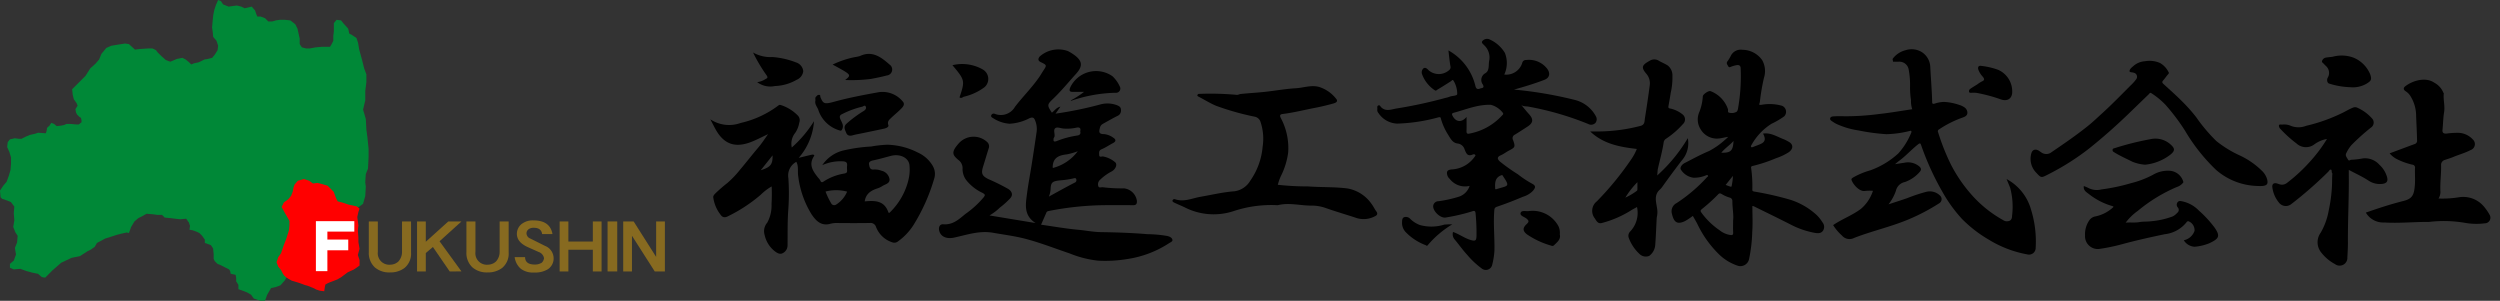 <svg xmlns="http://www.w3.org/2000/svg" xmlns:xlink="http://www.w3.org/1999/xlink" width="366.023" height="44.038" viewBox="0 0 366.023 44.038">
  <rect x="0" y="0" width="366.023" height="44.038" fill="#333333" stroke="none"/>
  <defs>
    <clipPath id="clip-path">
      <rect id="長方形_1962" data-name="長方形 1962" width="97.348" height="44.038" fill="none"/>
    </clipPath>
    <clipPath id="clip-path-2">
      <rect id="長方形_2158" data-name="長方形 2158" width="262.023" height="33.817"/>
    </clipPath>
  </defs>
  <g id="グループ_6062" data-name="グループ 6062" transform="translate(-12 250.23)">
    <g id="グループ_6054" data-name="グループ 6054" transform="translate(12 -250.23)">
      <g id="グループ_6027" data-name="グループ 6027" transform="translate(0 0)" clip-path="url(#clip-path)">
        <path id="パス_7331" data-name="パス 7331" d="M49.28,2.9l-.4.484V4.6l-.081.645v.726l-.242.484-.242.4H47.1l-.887.081-.887.161h-.484L44.2,6.936l-.323-.484V5.646l-.161-.726-.161-.726-.323-.645-.726-.565L41.7,2.9h-.726l-.565.081-.564.161h-.565L38.8,2.662,38.15,2.42h-.484l-.161-.4-.161-.484L36.859.968l-1.049.242L35.327.968,34.682.807l-.646.081-.564.081L32.666.645,32.343.161,31.939,0l-.322.726-.242.726-.161.807-.081.807-.081.968.081.565.081.807.484.565.242.726-.081.645-.4.645-.4.484-.645.161-.484.081-.807.4-.726.161-.4.161-.323-.323-.484-.4L26.7,8.469l-.807.161-.565.242-.4.161-.645-.242-.645-.565-.565-.565-.242-.323L22.341,7.1h-.726l-1.21.081-.645.081-.887-.807-.565-.081-1.049.161-.968.161-.726.323L14.84,7.9l-.323.807-.565.645L13.227,10,12.5,11.13l-.565.565-.807.807-.565.565.081.807.161.645.4.565.161.4-.323.484.081.484.161.323.323.322.242.161.081.323v.322l-.4.323h-.323l-.887-.08H9.759l-.4.161-.4.081-.645.08-.4-.322-.4-.162-.323.484s-.323.162-.323.4a2.349,2.349,0,0,1-.161.645l-1.129-.08-.484.161-.726.161L3.791,20l-.645.322h-.4l-.565-.08-.726.161-.323.4-.081.726.323.726.242.807v.888l-.081.967-.242.807-.323.888-.484.564L0,27.907l.081.967.242.242.726.242.565.242.484.646-.081.967L2.1,32.262l-.161.968.323.807.323.484-.081.967-.323.807.161.968-.323.888-.565.484V39.2l.565.242.968-.08.887.322.887.242.807.162.565.484.484.081L7.662,39.6l1.29-1.129,1.532-.726,1.21-.242,1.129-.726.484-.242.565-.4.323-.565,1.21-.646,1.774-.565.645-.161.726-.161.323.08.323-.887.484-.807.565-.484.645-.323.565-.323.968.081.565.08h.726l.4.4L25,31.94l.645.08.726.081.888-.081.4.565.161.484-.081.565.484.081.645.242.323.161.4.4.4.565v.484l.887.323.323.484.08.807v.726l.161.323.4.4.4.162.323.161.323.161.645.322.162.242.08.4.726.161.08.484v.484l.323.484v.645l.887.323.4.161.565.322.4.565.968.323H38.8l.322-.888.565-.967.726-.161.646-.242.645-.726.4-.726-.565-.484-.081-.484v-.807l11.695-8.711.323-1.129.081-1.371-.081-.646.081-1.209.323-.807.08-1.613v-1.29L53.8,20.164l-.161-1.209-.081-1.533-.4-1.371.323-1.371V13.308l.161-1.29V10.888L53.313,10l-.323-1.29-.4-1.452-.161-.968-.242-.726-.726-.484-.323-.161-.161-.726-.726-.807-.322-.4Z" transform="translate(0 0)" fill="#008837"/>
        <path id="パス_7332" data-name="パス 7332" d="M153.184,95.651a3.412,3.412,0,0,1-2.127.65,3.216,3.216,0,0,1-2.21-.733,2.865,2.865,0,0,1-.887-2.25v-4.48h1.321v4.449a1.679,1.679,0,0,0,1.847,1.88,1.749,1.749,0,0,0,1.167-.475,2.06,2.06,0,0,0,.527-1.4V88.838h1.321V93.36a2.718,2.718,0,0,1-.96,2.292" transform="translate(-93.962 -56.416)" fill="#876a20"/>
        <path id="パス_7333" data-name="パス 7333" d="M172.088,96.157l-2.457-3.582-1.042.888v2.694h-1.281v-7.32h1.281v2.973l3.293-2.973h1.931l-3.21,2.9,3.21,4.418Z" transform="translate(-106.249 -56.416)" fill="#876a20"/>
        <path id="パス_7334" data-name="パス 7334" d="M192.334,95.651a3.412,3.412,0,0,1-2.127.65A3.214,3.214,0,0,1,188,95.568a2.863,2.863,0,0,1-.888-2.25v-4.48h1.322v4.449a1.679,1.679,0,0,0,1.847,1.88,1.748,1.748,0,0,0,1.167-.475,2.06,2.06,0,0,0,.526-1.4V88.838h1.322V93.36a2.72,2.72,0,0,1-.961,2.292" transform="translate(-118.824 -56.416)" fill="#876a20"/>
        <path id="パス_7335" data-name="パス 7335" d="M211.321,95.568a3.554,3.554,0,0,1-2,.475,2.94,2.94,0,0,1-1.973-.558,2.748,2.748,0,0,1-.888-1.693h1.528c0,.7.465,1.084,1.4,1.084a1.832,1.832,0,0,0,1.053-.278,1.149,1.149,0,0,0,.32-.64,1.168,1.168,0,0,0-.805-.929l-1.527-.681c-1.085-.485-1.642-1.126-1.642-1.972a1.839,1.839,0,0,1,.712-1.445,2.654,2.654,0,0,1,1.735-.516c1.61,0,2.529.671,2.766,2h-1.517c-.082-.609-.485-.919-1.208-.919a1.192,1.192,0,0,0-.805.238.754.754,0,0,0-.278.568.846.846,0,0,0,.557.765l2.168,1.084a1.952,1.952,0,0,1,1.25,1.807,1.888,1.888,0,0,1-.847,1.611" transform="translate(-131.111 -56.146)" fill="#876a20"/>
        <path id="パス_7336" data-name="パス 7336" d="M229.369,96.157v-3.18h-3.582v3.18h-1.28v-7.32h1.28v2.942h3.582V88.838h1.28v7.32Z" transform="translate(-142.572 -56.416)" fill="#876a20"/>
        <rect id="長方形_1961" data-name="長方形 1961" width="1.415" height="7.32" transform="translate(88.954 32.422)" fill="#876a20"/>
        <path id="パス_7337" data-name="パス 7337" d="M254.636,96.157,251.3,90.933v5.224h-1.281v-7.32h1.528l3.293,5.193V88.838h1.28v7.32Z" transform="translate(-158.775 -56.416)" fill="#876a20"/>
        <path id="パス_7338" data-name="パス 7338" d="M116.278,72.478l-.575-.408-.739-.245-.9.245-.493.572-.164.489-.082.492-.246.653-.411.492-.657.489-.328.655.493.9.328.57.328.572v.736l-.082.655-.411,1.306-.328.819-.411,1.225-.41.572-.246.736.246.653.41.492.246.489a1.884,1.884,0,0,0,.493.572l.246.164.575.328.822.245.492.164.657.245.328.083.821.325.493.247.493.161.657.084.083-.573.082-.408a4.707,4.707,0,0,1,.657-.328c.246-.081,1.067-.408,1.067-.408l.574-.328.985-.736.9-.408.821-.572v-.816l-.247-.736.247-.9-.165-.98v-.655l-.082-1.062.082-.736-.164-1.227.164-.734.165-.492-.411-.327-1.15-.245-.985-.328-.657-.161-.246-.492-.328-.9-.9-.9-.821-.247-.657-.161Z" transform="translate(-70.453 -45.612)" fill="red"/>
        <path id="パス_7339" data-name="パス 7339" d="M128.41,90.251v1.166h3.056v1.57H128.41v3.055h-1.682V88.723h5.626v1.528Z" transform="translate(-80.478 -56.343)" fill="#fff"/>
      </g>
    </g>
    <g id="グループ_6133" data-name="グループ 6133" transform="translate(116 -244.546)">
      <g id="グループ_6132" data-name="グループ 6132" clip-path="url(#clip-path-2)">
        <path id="パス_7358" data-name="パス 7358" d="M953.55,131.468a5.519,5.519,0,0,0-.818-1.046,10.357,10.357,0,0,0-3.888-2.273,45.679,45.679,0,0,0-5.272-1.2c-.233-.045-.307-.078-.3-.317a19.547,19.547,0,0,0-.182-3.181c-.023-.167.086-.226.237-.257a21.4,21.4,0,0,0,3.4-1.127,8.174,8.174,0,0,0,1.886-.888c.692-.5.679-1.176-.062-1.548a6.6,6.6,0,0,0-.651-.333c-1-.368-1.918-1.024-3.062-.836.412.752.327,1.2-.316,1.5-.38.177-.78.306-1.168.465-.1.042-.215.066-.268-.024s0-.178.059-.275a8.586,8.586,0,0,1,2.943-3.112,11.729,11.729,0,0,0,1.847-1.081.95.95,0,0,0-.332-1.554,6.6,6.6,0,0,0-3.008-.135c-.276.008-.381.058-.265-.255a1.032,1.032,0,0,0,.051-.241,30.849,30.849,0,0,1,.587-3.437,3.261,3.261,0,0,0-.264-2.624,3.573,3.573,0,0,0-2.882-1.5,1.613,1.613,0,0,0-1.714.909,5.667,5.667,0,0,1-.455.748c-.258.309-.034.527.093.759.138.254.323.081.5.027a4.688,4.688,0,0,1,.749-.2c.356-.05.568.092.569.5a27.039,27.039,0,0,1-.309,5.382c-.066.332-.076.785-.29.948a1.416,1.416,0,0,1-1.1.131c-.256-.058-.107-.34-.164-.512a4.319,4.319,0,0,0-2.547-2.637c-.262-.115-1.12.457-1.133.756a7.394,7.394,0,0,1-.506,2.287,2.683,2.683,0,0,0,.188,2.545,2.769,2.769,0,0,0,2.76,1.334c.42-.054.825-.175,1.278-.226-.169.155-.3.294-.45.409a11.084,11.084,0,0,1-2.355,1.662c-1.231.512-2.4,1.156-3.582,1.764-.453.233-.74.728-.528.984a2.6,2.6,0,0,0,1.831,1.161,4.571,4.571,0,0,0,1.819-.342c.124-.043.21-.1.29.029s-.066.165-.12.224a22.99,22.99,0,0,1-4.45,3.794,1.343,1.343,0,0,0-.7,1.567c.265,1.13.686,1.69,1.952,1.059a10.243,10.243,0,0,0,1.113-.741c.216.384.443.76.646,1.149a15.562,15.562,0,0,0,3.286,4.574,7.154,7.154,0,0,0,2.71,1.592,1.3,1.3,0,0,0,1.57-.914,21.9,21.9,0,0,0,.485-4.066c.09-1.25.019-2.512.019-3.79a.93.93,0,0,1,.189.037c1.79.882,3.588,1.752,5.367,2.657a12.443,12.443,0,0,0,3.516,1.231c.436.076.963.157,1.279-.318a1.037,1.037,0,0,0-.078-1.2m-13.088,1.482c.022.343-.121.4-.4.363a3.257,3.257,0,0,1-1.579-.692,10.738,10.738,0,0,1-2.678-2.6c-.138-.214-.173-.284.079-.506a24.423,24.423,0,0,0,2.364-2.136c.169-.193.3-.2.524-.072a4.9,4.9,0,0,0,1.145.518.512.512,0,0,1,.431.56c0,1,.209,2,.108,2.805,0,.718-.025,1.241.009,1.76m-1.1-6.969,1.062-1.325a7.9,7.9,0,0,1-.188,1.486c0,.136-.149.1-.24.07-.208-.069-.412-.15-.635-.231m-.634-4.716c.547-.674,1.236-1.093,1.788-1.724-.075,1.443-.4,1.758-1.788,1.724" transform="translate(-790.713 -104.583)"/>
        <path id="パス_7359" data-name="パス 7359" d="M899.6,123.179a23.342,23.342,0,0,1-4.483,5.46c.056-.42.038-.691.1-.977.282-1.272.642-2.527.84-3.819a.759.759,0,0,1,.36-.586,12.58,12.58,0,0,0,2.472-2.147.921.921,0,0,0-.035-1.393,4.37,4.37,0,0,0-1.774-.87c-.133-.019-.362-.044-.324-.282.108-.678.245-1.35.341-2.029a9.83,9.83,0,0,0,.249-2.46,1.838,1.838,0,0,0-.677-1.533c-.411-.27-.868-.442-1.287-.686a1.24,1.24,0,0,0-1.268-.068c-1.138.63-1.47.941-.581,1.964a2.122,2.122,0,0,1,.485,1.741c-.207,1.594-.446,3.185-.7,4.772-.07.43.009.946-.645,1.113a25.169,25.169,0,0,1-5.985.815c-.428,0-.855,0-1.384,0,1.97,1.858,4.361,2.271,6.83,2.561a7.56,7.56,0,0,1-.814,1.514,44.069,44.069,0,0,1-5.035,6.152,1.77,1.77,0,0,0-.314,2.483c.223.34.433.809.962.714a15.269,15.269,0,0,0,4.478-1.948c.261-.141.52-.286.75-.413a3.957,3.957,0,0,1-.973,3.556.9.9,0,0,0-.254.907,6.034,6.034,0,0,0,1.574,2.393,1.322,1.322,0,0,0,1.442.3,2.185,2.185,0,0,0,.879-1.583c.1-1.3.143-2.595.212-3.892a1.672,1.672,0,0,1,.042-.293,3.26,3.26,0,0,0,.009-1.237c-.139-.949-.475-1.924.438-2.724a3.2,3.2,0,0,0,.433-.527q1.326-1.858,2.715-3.67a3.86,3.86,0,0,0,.924-3.309m-7.387,7.478a.261.261,0,0,1-.1.244,9.332,9.332,0,0,1-1.661.983,11.9,11.9,0,0,1,1.766-2.261c0,.41,0,.722,0,1.033" transform="translate(-756.488 -108.632)"/>
        <path id="パス_7360" data-name="パス 7360" d="M1050.68,129.311a7.33,7.33,0,0,0-3.556-4.385c.2.484.368.884.528,1.288a10.721,10.721,0,0,1,.281,4.057c0,.662-.316.86-.859.839a.9.9,0,0,1-.412-.147,17.493,17.493,0,0,1-4.565-3.628,21.27,21.27,0,0,1-3.155-4.6,32.234,32.234,0,0,1-1.839-4.653.308.308,0,0,1,.15-.433,15.21,15.21,0,0,1,3.427-1.719c.315-.119.658-.238.709-.656a.965.965,0,0,0-.484-.872,2.553,2.553,0,0,0-.7-.326,8.032,8.032,0,0,0-2.247-.441,4.623,4.623,0,0,0-1.341.245c-.208.045-.378.113-.386-.228-.039-1.714-.191-3.423-.276-5.134a2.716,2.716,0,0,0-1.24-2.177,2.863,2.863,0,0,0-2.4-.27,3.341,3.341,0,0,0-1.8,1.165c-.141.163-.039.269-.03.4.012.192.177.1.276.111.218.013.438,0,.656,0a1.372,1.372,0,0,1,1.377,1.162,12.052,12.052,0,0,1,.2,2.423,12.2,12.2,0,0,0,.137,2.045,3.8,3.8,0,0,0,.18,1.33c-1.665.244-3.3.535-4.941.71a37.554,37.554,0,0,1-5.024.32,14.623,14.623,0,0,0-1.463.009c-.208.015-.512.02-.581.272-.075.27.2.392.381.522a4.694,4.694,0,0,0,.5.3,11.625,11.625,0,0,0,3.254.968,29.562,29.562,0,0,0,4.1.553,15.343,15.343,0,0,0,3.365-.463c.1-.017.2-.077.27,0a.258.258,0,0,1,0,.228,10.141,10.141,0,0,1-1.916,3.069,12.152,12.152,0,0,1-4.082,2.457,11.047,11.047,0,0,0-2.548,1.068c-.143.1-.254.185-.2.347.25.706,1.2,1.751,1.987,1.6a6.22,6.22,0,0,1,1.155-.012c-.1.24-.147.411-.227.567a5.683,5.683,0,0,1-1.533,2.064c-1.264.961-2.778,1.489-4.076,2.386a6.844,6.844,0,0,0,1.288,1.521,1.439,1.439,0,0,0,1.69.4c.219-.1.45-.181.677-.264,2.464-.9,5.029-1.494,7.452-2.521a29.433,29.433,0,0,0,4.471-2.362.7.7,0,0,0,.081-1.087,2.117,2.117,0,0,0-2.053-.553,23.763,23.763,0,0,0-2.759.919c-.882.306-1.774.588-2.739.905a6.79,6.79,0,0,0,1.088-2,1.679,1.679,0,0,1,1.3-1.262,5.1,5.1,0,0,0,2.14-1.439c.258-.281.336-.511,0-.829a2.559,2.559,0,0,0-2.262-.548c-.392.049-.782.117-1.312.2.267-.219.409-.349.564-.461,1.019-.743,1.85-1.7,2.849-2.472.281-.216.333-.056.4.125a40.445,40.445,0,0,0,3.077,6.772,21.125,21.125,0,0,0,2.921,4.06,18.9,18.9,0,0,0,3.933,3.037,16.308,16.308,0,0,0,5.6,2.142.979.979,0,0,0,1.248-.968,15.718,15.718,0,0,0-.707-5.672" transform="translate(-857.344 -104.398)"/>
        <path id="パス_7361" data-name="パス 7361" d="M1100.34,119.23a3.816,3.816,0,0,1,.7.016,22.8,22.8,0,0,1,3.517.938c1.007.374,1.709-.112,1.709-1.082a3.459,3.459,0,0,0-2.052-3.229,10.683,10.683,0,0,0-2.5-.58c-.375-.061-.52.17-.411.543a3.056,3.056,0,0,0,.637,1.027c.223.278.363.513-.106.705a4.7,4.7,0,0,0-.7.446c-.329.21-.667.4-.987.628a.423.423,0,0,0-.2.459c.057.17.249.128.4.129" transform="translate(-915.658 -111.332)"/>
        <path id="パス_7362" data-name="パス 7362" d="M1169.482,129.813a2.766,2.766,0,0,0-.759-1.237,11.584,11.584,0,0,0-3.169-2.213,16.287,16.287,0,0,1-3.494-2.133,24.04,24.04,0,0,1-2.976-3.523,24.413,24.413,0,0,0-2.017-2.266c-.891-.9-1.848-1.735-2.779-2.595-.179-.166-.209-.3-.026-.5.264-.291.473-.633.742-.919a.233.233,0,0,0,.033-.332,3.145,3.145,0,0,0-1.231-1.3,3.82,3.82,0,0,0-2.23-.257,2.8,2.8,0,0,0-1.642.675c-.25.224-.593.452-.593.782,0,.191.424.137.645.232a.6.6,0,0,1,.3.982,6,6,0,0,1-.767.851c-1.4,1.4-2.777,2.826-4.248,4.154-.64.579-1.262,1.183-1.934,1.724-1.731,1.4-3.566,2.651-5.4,3.9a1.24,1.24,0,0,1-1.527.036c-.11-.071-.213-.152-.322-.222-.5-.324-.979-.189-1.132.393a2.889,2.889,0,0,0,.726,2.811c.711.778.737.772,1.687.277a36.454,36.454,0,0,0,6.065-3.828q2.933-2.353,5.639-4.956c1.04-1,2.071-2.007,3.11-3.006.091-.088.142-.266.36-.123a11.4,11.4,0,0,1,2.059,1.69,29.838,29.838,0,0,1,2.865,3.8,26.63,26.63,0,0,0,4.542,5.734,9.6,9.6,0,0,0,6.129,2.356,6.187,6.187,0,0,0,.657,0c.691-.074.853-.312.688-.986" transform="translate(-941.556 -109.254)"/>
        <path id="パス_7363" data-name="パス 7363" d="M1181.876,180.659a4.73,4.73,0,0,0-2.413-1.411c-.256-.048-.544-.158-.751.076a.592.592,0,0,0,.014.809.535.535,0,0,1-.1.783,2.219,2.219,0,0,1-.659.517,12.036,12.036,0,0,1-3.184.709c-.564.077-1.141.02-1.688.122-.665.123-1.307.019-2.014.083a7.977,7.977,0,0,1,1.787-1.734,22.975,22.975,0,0,1,5.692-3.481,1.874,1.874,0,0,0,.857-.553c.047-.066.134-.082.1-.23a2.223,2.223,0,0,0-1.964-1.6,4.318,4.318,0,0,0-2.484.595,14.038,14.038,0,0,1-3.215,1.225,27.725,27.725,0,0,1-4.3.908,2.733,2.733,0,0,1-1.9-.19,5.594,5.594,0,0,0-.7-.3c-.1.666.418.906.763,1.186a9.885,9.885,0,0,0,3.356,1.729c.2.063.31.095.106.257a5.43,5.43,0,0,1-2.539,1.277,1.346,1.346,0,0,0-.884.575,3.532,3.532,0,0,0-.621,2.174,1.874,1.874,0,0,0,2.243,1.986,28.087,28.087,0,0,0,3.109-.651c2.088-.568,4.2-1.039,6.313-1.481a4.727,4.727,0,0,0,3.177-1.733.307.307,0,0,1,.288-.17,1.4,1.4,0,0,1,.9,1.412,2.12,2.12,0,0,1-1.575,1.378,2,2,0,0,0,1.579.948,7.265,7.265,0,0,0,2.172-.517c1.354-.651,1.654-.982.777-2.263a16.733,16.733,0,0,0-2.224-2.435" transform="translate(-963.864 -155.432)"/>
        <path id="パス_7364" data-name="パス 7364" d="M1184.239,159.977a6.022,6.022,0,0,0,1.845.428,7.244,7.244,0,0,0,3.713-1.481c.744-.618.64-.945-.108-1.587a3.308,3.308,0,0,0-2.846-.663,40.943,40.943,0,0,0-5.191,1.3c-.137.041-.33.046-.335.285,0,.213.134.262.281.353.845.526,1.757.92,2.641,1.369" transform="translate(-976.018 -141.976)"/>
        <path id="パス_7365" data-name="パス 7365" d="M1342.929,142.857a7.462,7.462,0,0,0-.717-1.047,3.951,3.951,0,0,0-3.765-1.463,14.712,14.712,0,0,1-2.963.18,1.832,1.832,0,0,0,.276-.982c-.072-1.292.125-2.577.1-3.868a.749.749,0,0,1,.55-.8c.413-.141.834-.262,1.235-.431.833-.351,1.717-.579,2.518-1.005a.922.922,0,0,0,.325-1.574,2.975,2.975,0,0,0-1.98-.953,11.455,11.455,0,0,0-1.89.112c-.465.017-.6-.188-.553-.585.092-.841.09-1.7.229-2.523.16-.948-.148-1.858-.042-2.786,0-.037-.058-.078-.073-.122a2.882,2.882,0,0,0-1.329-1.446c-1.315-.894-3.235-.254-4.233.531-.352.277-.253.538.084.748a2.2,2.2,0,0,1,.626.624,5.452,5.452,0,0,1,.875,3.009c.047,1.169.113,2.341.137,3.513a.506.506,0,0,1-.379.575c-1.209.44-2.412.9-3.636,1.351a3.341,3.341,0,0,0,1.015.822,9.827,9.827,0,0,0,2.323.838.419.419,0,0,1,.376.5c-.034.841.045,1.689-.024,2.526-.114,1.389-.349,1.956-1.685,2.291-1.854.465-3.661,1.057-5.49,1.7a2.975,2.975,0,0,0,2.731,1.447c2.124.131,4.25-.091,6.377-.084a.947.947,0,0,0,.151,0,18.334,18.334,0,0,1,5.208.127,9.51,9.51,0,0,0,2.948.077.821.821,0,0,0,.67-1.3" transform="translate(-1082.459 -117.148)"/>
        <path id="パス_7366" data-name="パス 7366" d="M1283.047,147.907c.985.525,1.946.965,2.826,1.53a2.984,2.984,0,0,0,2.1.515c.7-.1.818-.455.661-1.021a3.86,3.86,0,0,0-1.1-1.765,2.823,2.823,0,0,0-2.429-.944,11.176,11.176,0,0,1-1.713.2c-.158,0-.307.263-.487-.055-.167-.3-.423-.564-.236-.905a5.228,5.228,0,0,1,.762-1.191,31.545,31.545,0,0,1,2.851-2.559.877.877,0,0,0,.233-1.255,6.334,6.334,0,0,0-2.283-1.681.787.787,0,0,0-.624.035c-.5.2-.954.479-1.432.715a24.723,24.723,0,0,1-5.378,1.925,3.051,3.051,0,0,1-2.206.02,2.464,2.464,0,0,0-1.3-.2c-.175.01-.442-.079-.484.128a.678.678,0,0,0,.23.517,17.3,17.3,0,0,0,2.33,2.107,2.04,2.04,0,0,0,2.677.109,4.412,4.412,0,0,1,1.8-.754,21.173,21.173,0,0,1-2.5,3.333,23.929,23.929,0,0,1-3.371,3.113,1.162,1.162,0,0,1-.971.216c-.189-.037-.368-.129-.557-.169-.418-.09-.658.15-.6.573a4.335,4.335,0,0,0,.938,2.212,1.27,1.27,0,0,0,1.778.3,57.49,57.49,0,0,0,5.457-4.767c.132-.119.233-.375.408-.322s.052.352.181.515c.051.061.014.2.009.3-.032.716-.007,1.43-.077,2.151a21.445,21.445,0,0,1-.431,2.974,9.95,9.95,0,0,1-1.175,3.281,2.374,2.374,0,0,0,.079,2.924,6.322,6.322,0,0,0,2.011,1.688,1.133,1.133,0,0,0,1.808-.968c.036-.733.085-1.473.08-2.2-.022-3.346.172-6.688.126-10.033,0-.178,0-.357,0-.59" transform="translate(-1043.155 -128.716)"/>
        <path id="パス_7367" data-name="パス 7367" d="M1300.23,110.668c.1.116.212.216.318.323a1.344,1.344,0,0,1,.244,1.728c-.162.331-.046.8.262.854a11.41,11.41,0,0,0,3.035.518,4.017,4.017,0,0,0,2.361-.492c.7-.421.844-.612.572-1.4a4.488,4.488,0,0,0-2.469-2.447,5,5,0,0,0-3.034-.116c-.325.039-.652.065-.975.118a.735.735,0,0,0-.545.425c-.131.26.114.349.232.491" transform="translate(-1064.005 -107.007)"/>
        <path id="パス_7368" data-name="パス 7368" d="M32.567,75.4A4.815,4.815,0,0,0,30.4,73.449a10.4,10.4,0,0,0-4.449-1.154,15.935,15.935,0,0,0-2.394.261,23.583,23.583,0,0,0-4.128.59,5.205,5.205,0,0,0-3.04,2.141,6.441,6.441,0,0,1,3.011-.56c.473.027.668.168.62.64a3.877,3.877,0,0,0,0,.654c.021.3-.03.411-.4.493a7.768,7.768,0,0,0-3.043,1.172c-.242.181-.383.075-.452-.1a1.77,1.77,0,0,0-.336-.454c-.729-.925-1.43-1.858-.653-3.1.051-.081.131-.189.038-.245a.5.5,0,0,0-.336-.029c-.581.132-1.158.278-1.9.459a9.088,9.088,0,0,0,2.24-5.366A17.406,17.406,0,0,1,11.926,72.7a2.518,2.518,0,0,1,.5-2.139,3.71,3.71,0,0,0,.589-1.478.988.988,0,0,0-.164-1.017,6.09,6.09,0,0,0-2.415-1.543c-.175-.055-.313-.11-.458.017a14.515,14.515,0,0,1-5.539,2.569A4.939,4.939,0,0,1,0,68.573c.339.645.571,1.125.836,1.586,1.22,2.113,2.848,2.586,5.034,1.771.84-.313,1.636-.744,2.586-1.183-.536.748-.95,1.392-1.452,1.98-.891,1.045-1.728,2.138-2.619,3.183a14.412,14.412,0,0,1-1.879,1.978A22.179,22.179,0,0,0,.784,79.379c-.189.186-.409.413-.35.662a5.255,5.255,0,0,0,.879,2.251c.219.26.435.831,1.145.536A22.493,22.493,0,0,0,7.39,79.61,7.636,7.636,0,0,1,8.978,78.4a24.042,24.042,0,0,1-.019,2.592A5.176,5.176,0,0,1,8.335,83.7a1.915,1.915,0,0,0-.386,1.813,4.15,4.15,0,0,0,1.517,2.4c.287.209.694.48,1.1.273a1.262,1.262,0,0,0,.739-1.168c.023-1.782-.024-3.562.118-5.346a32.835,32.835,0,0,0,0-4.5A2.273,2.273,0,0,1,12.588,74.8c.367.665.164,1.406.279,2.106a13.773,13.773,0,0,0,1.953,5.577c.577.861,1.317,1.7,2.594,1.428a3.971,3.971,0,0,1,.908-.156c1.67.02,3.34.024,5.01,0a.831.831,0,0,1,.9.508,3.786,3.786,0,0,0,2.436,2.331.828.828,0,0,0,.775-.125,8.625,8.625,0,0,0,2.312-2.436,27.257,27.257,0,0,0,3.014-6.752,2.294,2.294,0,0,0-.2-1.869m-25.2.63L9.11,73.856c.032,1.327-.284,1.719-1.741,2.179m11.07,5.009a.5.5,0,0,1-.762-.2,10.578,10.578,0,0,1-.812-1.694,6.21,6.21,0,0,1,3.16.013,4.127,4.127,0,0,1-1.586,1.884m10.576-3.636a9.892,9.892,0,0,1-2.6,4.667c-.105.1-.269.339-.362.076-.612-1.732-2.018-1.69-3.451-1.564.175-1.181.989-1.63,1.956-1.929a3.44,3.44,0,0,0,.687-.353c.414-.242,1.044-.351.993-.967a1.535,1.535,0,0,0-1.2-1.246,2.679,2.679,0,0,0-1.111-.17c-.592.059-.62-.408-.686-.719-.082-.383.212-.541.605-.621.865-.177,1.715-.427,2.57-.653,1.379-.363,2.674.288,2.744,1.419a6.173,6.173,0,0,1-.149,2.061" transform="translate(0 -56.79)"/>
        <path id="パス_7369" data-name="パス 7369" d="M105.989,55.985a4.631,4.631,0,0,0,3.126,2.958c.157.06.259.03.362-.192.251-.543-.041-.95-.238-1.381-.175-.384-.207-.651.267-.849a13.037,13.037,0,0,1,2.875-1.057c.189-.031.411-.312.541-.015.1.235,0,.442-.289.629a17.211,17.211,0,0,0-2.553,1.893c-.479.456-.185.909-.016,1.328s.544.472.968.344c.357-.108.73-.164,1.1-.241,1.166-.243,2.335-.477,3.5-.734.278-.062.7-.248.6-.507-.191-.52.1-.764.381-1.036.5-.479,1.045-.913,1.527-1.408.274-.282.563-.654.168-1.053a3.845,3.845,0,0,0-3.424-1.338c-2.183.395-4.37.8-6.516,1.389-1.51.416-1.667.34-2.08-.634-.056-.133.05-.36-.235-.355-.2,0-.287.155-.407.266-.193.179-.065.412-.106.617-.107.541.316.912.454,1.376" transform="translate(-90.165 -45.523)"/>
        <path id="パス_7370" data-name="パス 7370" d="M124.89,17.762c.759.49.764.643-.006,1.226a22.53,22.53,0,0,0,3.764-.154c.781-.146,1.562-.3,2.328-.506a.877.877,0,0,0,.423-1.593c-1.243-1.087-2.537-2.1-4.357-1.252a4.939,4.939,0,0,1-.753.159,13.389,13.389,0,0,0-3.236,1.088c.361.2.647.349.93.508.3.171.613.336.907.525" transform="translate(-105.149 -12.96)"/>
        <path id="パス_7371" data-name="パス 7371" d="M44.825,17.631a2.916,2.916,0,0,1-1.238.462,3.186,3.186,0,0,0,2.6.568,6.82,6.82,0,0,0,3.2-.923,1.545,1.545,0,0,0,.947-1.264,1.521,1.521,0,0,0-1.09-1.282,11.854,11.854,0,0,0-3.412-.774,5.138,5.138,0,0,1-2.849-.666,23.1,23.1,0,0,0,1.954,3.3c.218.31.22.434-.112.579" transform="translate(-36.729 -11.75)"/>
        <path id="パス_7372" data-name="パス 7372" d="M264.192,38.436c-.074-.329-.433-.471-.765-.552a18.482,18.482,0,0,0-2.905-.262c-2.269-.19-4.55-.267-6.827-.3-1.1-.017-2.176-.24-3.265-.339-1.829-.165-3.644-.49-5.468-.747.247-.56.5-1.134.753-1.711a.4.4,0,0,1,.337-.288,44.274,44.274,0,0,1,8.64-.862c1.235.007,2.47-.017,3.7.01.5.011.63-.2.6-.65a2.143,2.143,0,0,0-1.879-1.819,22.885,22.885,0,0,1-3.086-.159c-.235-.045-.588.159-.682-.163a.876.876,0,0,1,.237-.915,7.245,7.245,0,0,1,1.717-1.242c.612-.338.884-1.075.477-1.374a3.8,3.8,0,0,0-1.758-.82c-.193-.024-.534.2-.548-.237-.01-.324-.076-.638.367-.823.578-.24,1.1-.6,1.663-.9.492-.257.419-.55.029-.788a2.724,2.724,0,0,0-1.356-.522c-.839,0-.728-.412-.578-.98.1-.364.345-.484.611-.63.656-.361,1.3-.738,1.975-1.068a.835.835,0,0,0,.48-.862c0-.376-.206-.535-.554-.68a3.958,3.958,0,0,0-2.524-.108,54.551,54.551,0,0,1-6.5,1.332l.716-1.025c-.6.124-.863.594-1.25.88-.709-1.056-.718-1.174.142-1.994,1.219-1.161,2.283-2.461,3.407-3.707,1.041-1.154.828-1.844-.079-2.6a7.372,7.372,0,0,0-1.123-.715,4.126,4.126,0,0,0-4.124.787c-.258.314-.3.608.117.814.943.462.944.456.367,1.32-.169.253-.315.521-.486.773-1.076,1.595-2.458,2.941-3.626,4.465A2.377,2.377,0,0,1,238.182,20a.39.39,0,0,0-.5.179c-.126.246.118.378.251.451a5.005,5.005,0,0,0,2.431.824,7.128,7.128,0,0,0,2.888-.8c.559-.249.716-.012.861.372a3.247,3.247,0,0,1,.2,1.61q-.343,2.382-.719,4.76c-.226,1.443-.508,2.879-.692,4.327-.2,1.54-.515,3.145,1.259,4.272l-6.751-1.115a7.622,7.622,0,0,0,1.526-1.153,12.125,12.125,0,0,0,1.444-1.286c.507-.495.385-1.043-.218-1.437a30.938,30.938,0,0,0-2.946-1.459c-.876-.449-1.059-.8-.746-1.8.279-.89.538-1.787.822-2.676a.842.842,0,0,0-.248-.96,2.913,2.913,0,0,0-4.213.313c-1.067,1.235-.8,1.616-.008,2.31a1.491,1.491,0,0,1,.643,1.355,2.783,2.783,0,0,0,.5,1.568,6.621,6.621,0,0,0,2.474,1.947c.351.228.361.291.123.619a13.779,13.779,0,0,1-2.674,2.44c-.934.762-1.832,1.63-3.237,1.513-.552-.046-.762.49-.568,1.065.271.805,1.115,1.111,2.17.882,1.875-.408,3.7-1.058,5.7-.7,1.572.279,3.157.473,4.706.878,2.214.578,4.339,1.419,6.5,2.147a15.476,15.476,0,0,0,4.131,1.054,19.627,19.627,0,0,0,4.36-.247,15.269,15.269,0,0,0,6.038-2.3c.217-.147.567-.253.508-.516M246.8,23.6c.009-.087.1-.163.124-.251.1-.432-.23-1.032.162-1.272.287-.176.818.075,1.242.088a6.322,6.322,0,0,0,1.78-.129c.4-.1.738-.011.587.541.125.385-.128.565-.416.6a13.348,13.348,0,0,0-3.036.819c-.5.18-.479-.069-.443-.394m1.942,2.336a9.5,9.5,0,0,0,1.594-.455,6.634,6.634,0,0,1-3.652,2.451,1.157,1.157,0,0,1-.018-.18c.045-1.35.934-1.69,2.077-1.816m-2.38,4.969c.061-.883.288-1.056,1.447-1.167a12.927,12.927,0,0,0,1.881-.28c.133-.033.366-.116.424.12a.383.383,0,0,1-.234.5c-1.222.628-2.421,1.3-3.777,2.044a3.317,3.317,0,0,0,.258-1.222" transform="translate(-196.541 -9.022)"/>
        <path id="パス_7373" data-name="パス 7373" d="M361.6,34.77c-.2.5-.106.668.406.662.485,0,.97,0,1.608,0a13.187,13.187,0,0,1-1.959,1.258c.05.022.076.044.094.039a21.262,21.262,0,0,1,6.489-1.169.623.623,0,0,0,.6-.946,4.7,4.7,0,0,0-1.057-1.473A4.187,4.187,0,0,0,361.6,34.77" transform="translate(-308.902 -27.662)"/>
        <path id="パス_7374" data-name="パス 7374" d="M244.648,30.247c.272.187.454-.03.632-.1a8.062,8.062,0,0,0,3.025-1.393,1.6,1.6,0,0,0-.274-2.61,6.085,6.085,0,0,0-4.421-.614c1.841,2.188,1.857,2.266,1.038,4.711" transform="translate(-208.165 -21.67)"/>
        <path id="パス_7375" data-name="パス 7375" d="M494.851,65.97c-.261-.357-.442-.775-.715-1.12a5.419,5.419,0,0,0-3.5-2.237c-1.921-.244-3.873-.155-5.81-.3a39.3,39.3,0,0,1-4.393-.238,7.448,7.448,0,0,1,.441-1.257,10.842,10.842,0,0,0,1.075-3.462,9.311,9.311,0,0,0-1.079-5.058c-.253-.5.03-.557.306-.591,1.612-.2,3.184-.607,4.775-.911.894-.171,1.782-.389,2.658-.636.288-.081.726-.276.343-.7a5.1,5.1,0,0,0-2.527-1.726c-1.156-.288-2.246.145-3.367.208-1.508.086-3,.364-4.51.526-1.183.127-2.374.189-3.558.313-.2.021-.39.164-.616.124a42.427,42.427,0,0,0-5.408-.141.27.27,0,0,0-.314.211c-.016.12.126.172.238.23.827.428,1.621.93,2.475,1.292a38.556,38.556,0,0,0,5.643,1.6,1.119,1.119,0,0,1,.873.714,7.73,7.73,0,0,1,.329,3.69,10.134,10.134,0,0,1-1.793,4.951,3.2,3.2,0,0,1-2.341,1.576c-1.671.119-3.3.519-4.945.8-1.234.212-2.442.819-3.746.362a.286.286,0,0,0-.363.163c-.063.161.117.27.219.32.5.246,1.022.448,1.526.688a9.314,9.314,0,0,0,7.145.583,17.536,17.536,0,0,1,6.293-.889,1.046,1.046,0,0,0,.29-.006c1.625-.393,3.241.086,4.864.073a6.11,6.11,0,0,1,2.071.348c1.514.539,3.064.979,4.589,1.49a3.487,3.487,0,0,0,2.6-.261c.315-.137.514-.348.237-.729" transform="translate(-397.349 -40.705)"/>
        <path id="パス_7376" data-name="パス 7376" d="M703.009,11.278a4.826,4.826,0,0,0-3.056-2.333,58.54,58.54,0,0,0-8.9-1.513c1.578-.439,3.045-.883,4.474-1.437.8-.312.878-1.042.3-1.719A3.364,3.364,0,0,0,692.851,3.1a.555.555,0,0,0-.6.455,2.44,2.44,0,0,1-2.62,1.674,3.994,3.994,0,0,0,.088-3.167,4.984,4.984,0,0,0-2.17-1.943.9.9,0,0,0-1.12.2c-.231.275.165.489.3.662a2.437,2.437,0,0,1,.709,2.14c-.159.647.081,1.491-.556,1.9a1.121,1.121,0,0,0-.385,1.683c.286.553-.191.481-.4.57-.315.133-.58.108-.686-.343A8.1,8.1,0,0,0,681.454,1.7c.1.869.172,1.592.29,2.307a.521.521,0,0,1-.116.51,2.282,2.282,0,0,1-3.048.111c-.227-.227-.475-.515-.786-.3a.791.791,0,0,0-.2.858,4.777,4.777,0,0,0,1.849,2.337c.184.151.315-.039.423-.1.666-.39,1.314-.809,1.966-1.222.138-.087.222-.337.41,0a3.748,3.748,0,0,1,.5,1.867c-.007.316-.768.243-1.163.425a3.445,3.445,0,0,1-.538.151,66.775,66.775,0,0,1-7.2,1.558c-.712.114-1.533.494-2.227-.175-.121-.117-.2-.38-.427-.273-.244.117-.106.389-.148.591a.648.648,0,0,0,.174.527,3.435,3.435,0,0,0,2.738,1.541,25.469,25.469,0,0,0,6.005-.907c.393-.1.34.025.419.267a8.928,8.928,0,0,0,.968,2.168c.38.58.659,1.294,1.482,1.391a1.2,1.2,0,0,1,1,.867c.211.511.392,1.08,1.167.747.108-.046.341-.11.427.132a4.371,4.371,0,0,1-3.323,2.032c-.351.02-.76.065-.846.391a1.133,1.133,0,0,0,.388,1,2.837,2.837,0,0,0,2.918,1.03,2.439,2.439,0,0,1-1.6,1.592,17.911,17.911,0,0,1-2.944.651.783.783,0,0,0-.777.608c-.161.775,1.045,1.937,1.826,1.779a27.973,27.973,0,0,0,3.824-.888c.228-.08.5-.2.541.273a30.142,30.142,0,0,1,.138,3.309c-.02.7-.162.8-.847.6-.917-.265-1.681-.871-2.592-1.175a1.175,1.175,0,0,0,.291,1.155c.6.728,1.152,1.506,1.792,2.2a12.182,12.182,0,0,0,2.095,1.969.953.953,0,0,0,1.546-.467,10.9,10.9,0,0,0,.341-2.165c.04-1.939-.178-3.876-.023-5.815.025-.311.055-.46.417-.583,1.276-.433,2.537-.918,3.775-1.45a3.3,3.3,0,0,0,1.494-.9c.26-.349.514-.668-.126-1a15.037,15.037,0,0,1-2.106-1.392,26.556,26.556,0,0,1-2.645-1.878c-.4-.385-.414-.668.161-.912.406-.172.76-.462,1.154-.667.926-.481.987-.542.629-1.543a.566.566,0,0,1,.272-.806q.954-.59,1.891-1.208c.794-.527.831-1.064.179-1.777-.411-.45-.787-.932-1.175-1.4.275.292.708.221,1.1.289a44.047,44.047,0,0,1,8.727,2.535.883.883,0,0,0,1.039-.129.849.849,0,0,0,.049-1.054m-13.672,8.654c1.193,1.758.94,1.521-.745,2.042a.482.482,0,0,1-.28.034c-.051-.884-.088-1.759,1.025-2.076m-.038-8.7a8.579,8.579,0,0,1-4.791,2.643c-.315.076-.413-.075-.4-.39.022-.667.006-1.336.006-2.058-.7.854-1.541.783-2.026-.118-.1-.181-.2-.395.128-.481,1.806-.48,3.55-1.245,5.475-1.167a3.283,3.283,0,0,1,1.768,1.213c.075.193-.072.257-.158.358" transform="translate(-573.39 0)"/>
        <path id="パス_7377" data-name="パス 7377" d="M820.744,175.15a4.281,4.281,0,0,0-4.259-2.163c-.429.081-1.084-.166-1.241.258s.528.591.835.832c.471.369.346.542,0,.867-.582.548-.524,1,.123,1.483a12.151,12.151,0,0,0,3.526,1.63.352.352,0,0,0,.4-.056c.449-.454,1.022-.842.848-1.6a2.242,2.242,0,0,0-.23-1.254" transform="translate(-696.606 -147.774)"/>
        <path id="パス_7378" data-name="パス 7378" d="M702.184,180.308a6.322,6.322,0,0,1-3.539.057,4.064,4.064,0,0,1-1.414-.894.851.851,0,0,0-.914-.251c-.307.129-.282.492-.3.8a1.975,1.975,0,0,0,.564,1.405,7.956,7.956,0,0,0,2.879,1.877c.122.059.2.187.341-.009a14.457,14.457,0,0,1,3.573-3.029,9.944,9.944,0,0,0-1.193.039" transform="translate(-594.748 -153.1)"/>
      </g>
    </g>
  </g>
</svg>
